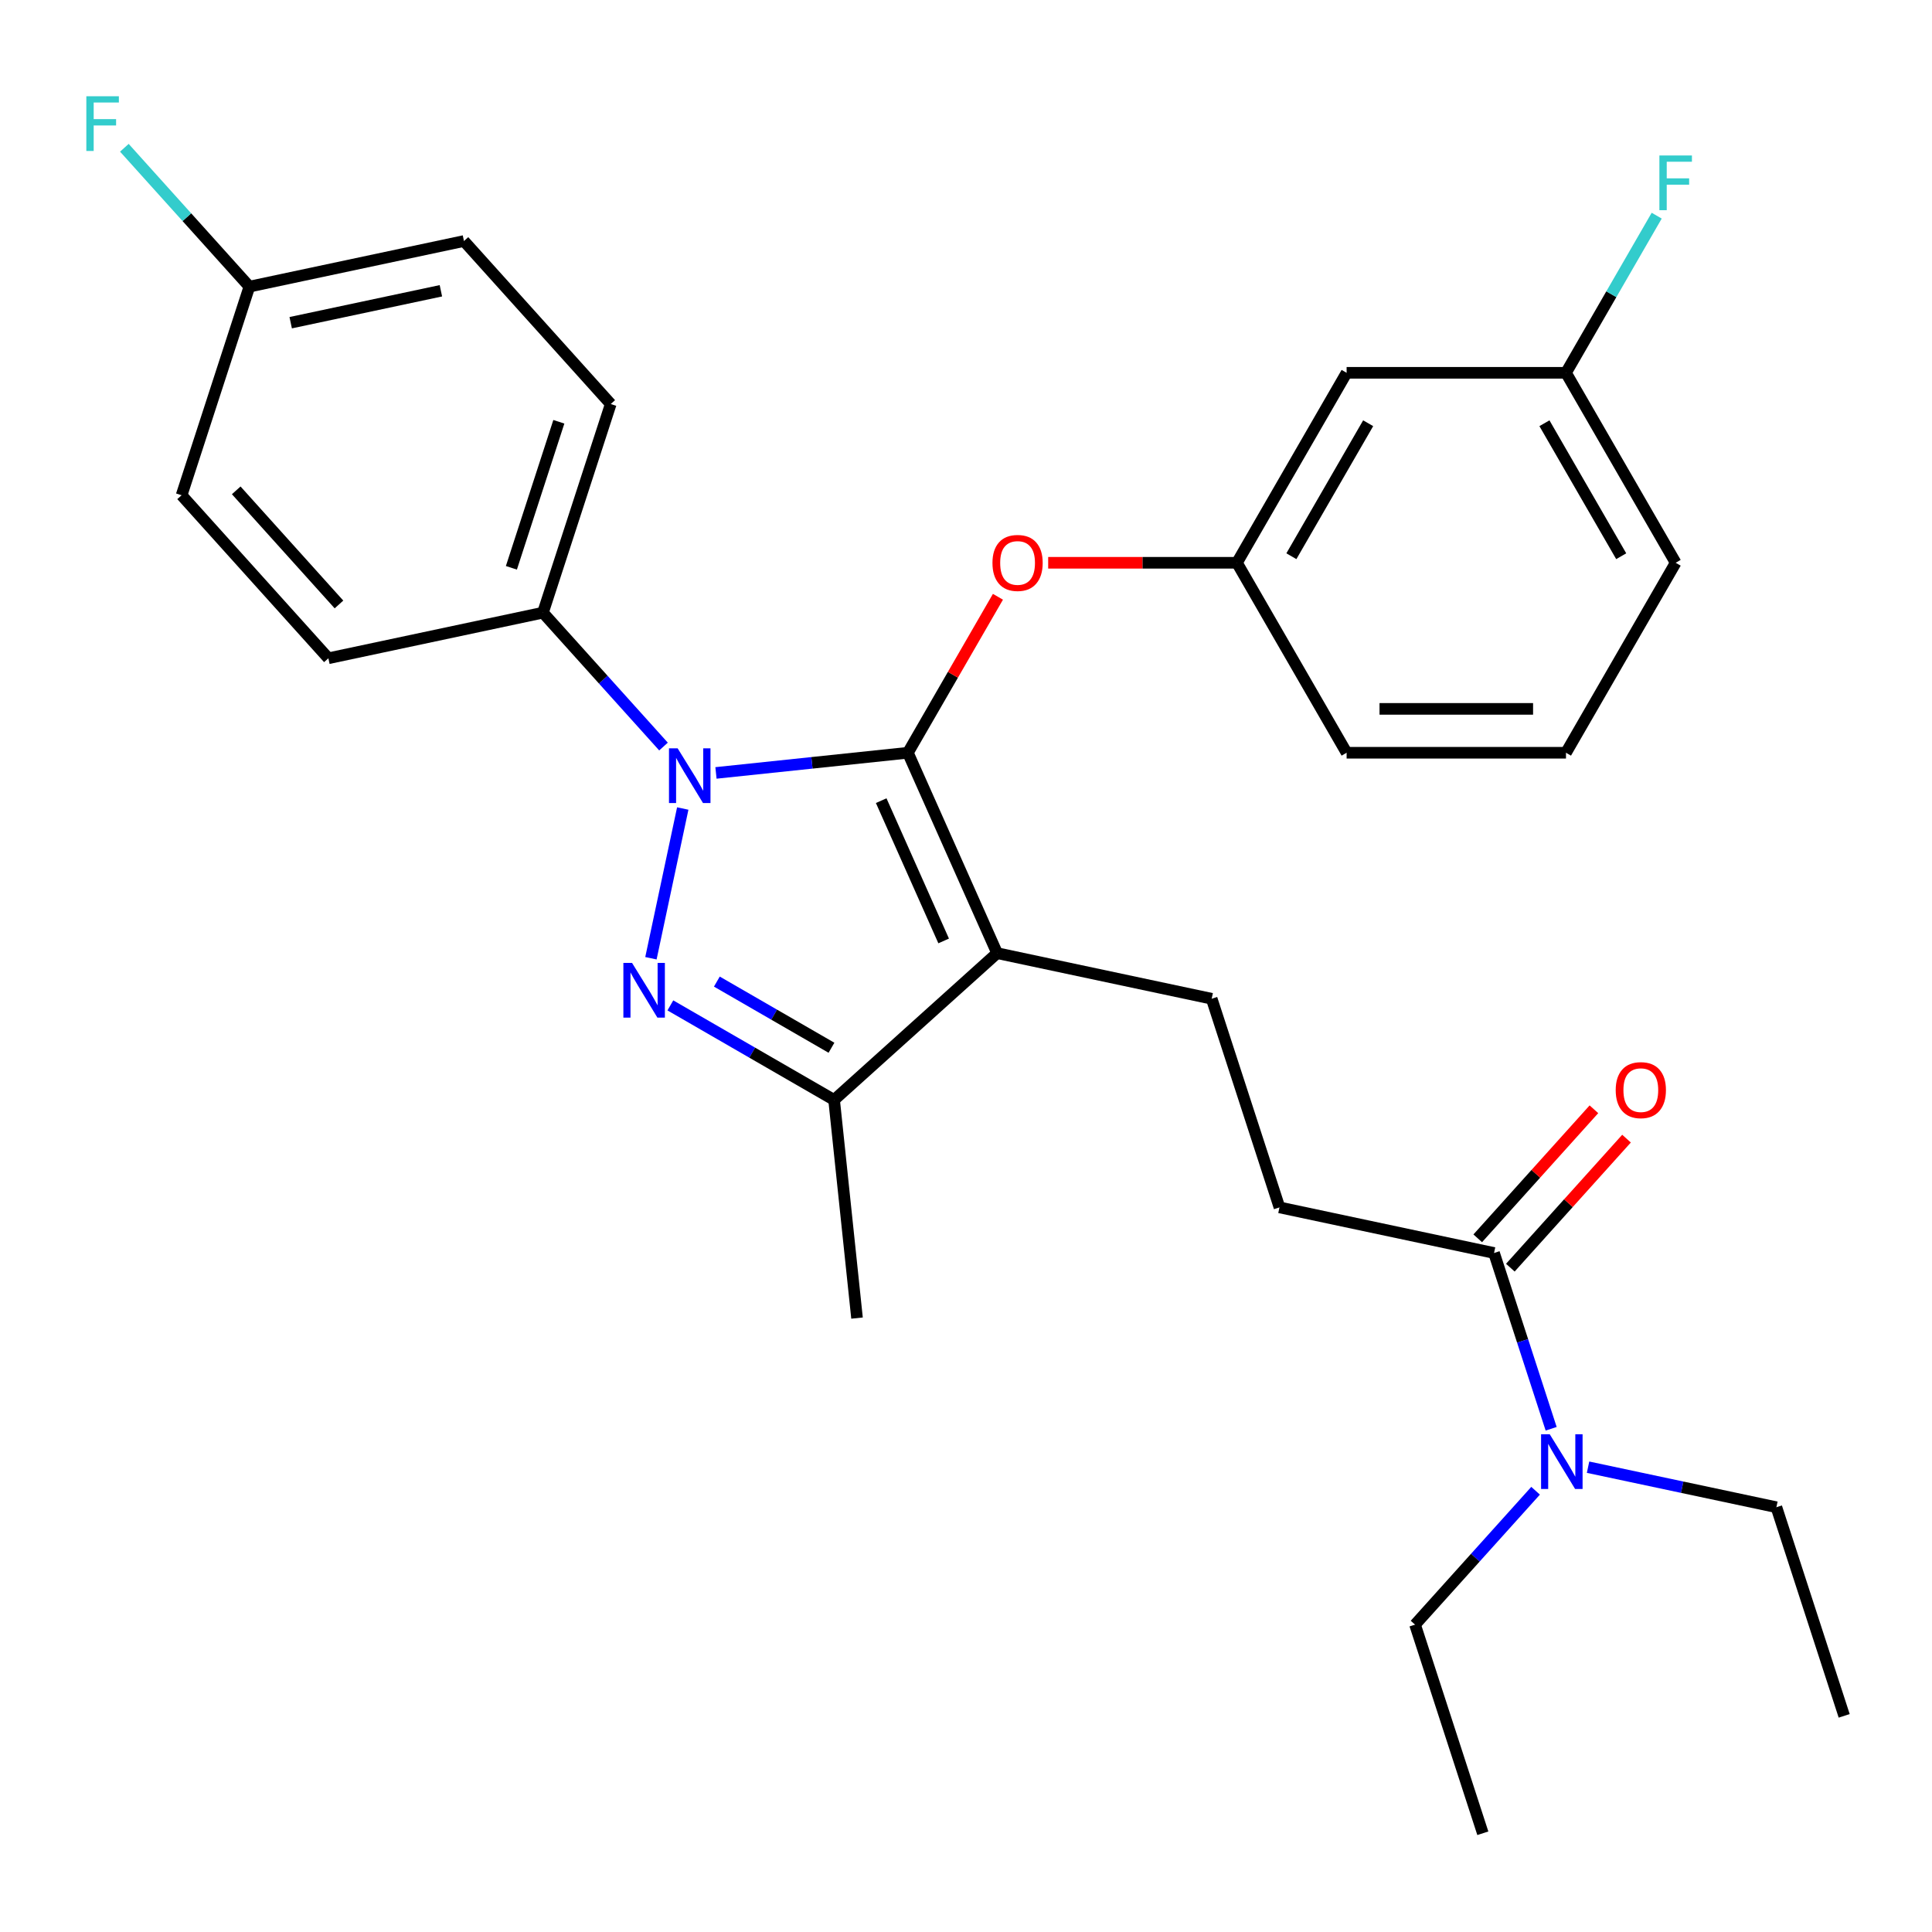 <?xml version='1.0' encoding='iso-8859-1'?>
<svg version='1.1' baseProfile='full'
              xmlns='http://www.w3.org/2000/svg'
                      xmlns:rdkit='http://www.rdkit.org/xml'
                      xmlns:xlink='http://www.w3.org/1999/xlink'
                  xml:space='preserve'
width='1000px' height='1000px' viewBox='0 0 1000 1000'>
<!-- END OF HEADER -->
<rect style='opacity:1.0;fill:#FFFFFF;stroke:none' width='1000' height='1000' x='0' y='0'> </rect>
<path class='bond-0' d='M 469.924,389.623 L 420.254,394.843' style='fill:none;fill-rule:evenodd;stroke:#000000;stroke-width:6px;stroke-linecap:butt;stroke-linejoin:miter;stroke-opacity:1' />
<path class='bond-0' d='M 420.254,394.843 L 370.583,400.064' style='fill:none;fill-rule:evenodd;stroke:#0000FF;stroke-width:6px;stroke-linecap:butt;stroke-linejoin:miter;stroke-opacity:1' />
<path class='bond-1' d='M 469.924,389.623 L 516.106,493.348' style='fill:none;fill-rule:evenodd;stroke:#000000;stroke-width:6px;stroke-linecap:butt;stroke-linejoin:miter;stroke-opacity:1' />
<path class='bond-1' d='M 456.106,414.418 L 488.434,487.025' style='fill:none;fill-rule:evenodd;stroke:#000000;stroke-width:6px;stroke-linecap:butt;stroke-linejoin:miter;stroke-opacity:1' />
<path class='bond-4' d='M 469.924,389.623 L 493.229,349.257' style='fill:none;fill-rule:evenodd;stroke:#000000;stroke-width:6px;stroke-linecap:butt;stroke-linejoin:miter;stroke-opacity:1' />
<path class='bond-4' d='M 493.229,349.257 L 516.535,308.891' style='fill:none;fill-rule:evenodd;stroke:#FF0000;stroke-width:6px;stroke-linecap:butt;stroke-linejoin:miter;stroke-opacity:1' />
<path class='bond-2' d='M 353.392,418.489 L 336.919,495.987' style='fill:none;fill-rule:evenodd;stroke:#0000FF;stroke-width:6px;stroke-linecap:butt;stroke-linejoin:miter;stroke-opacity:1' />
<path class='bond-7' d='M 343.426,386.41 L 312.229,351.762' style='fill:none;fill-rule:evenodd;stroke:#0000FF;stroke-width:6px;stroke-linecap:butt;stroke-linejoin:miter;stroke-opacity:1' />
<path class='bond-7' d='M 312.229,351.762 L 281.031,317.113' style='fill:none;fill-rule:evenodd;stroke:#000000;stroke-width:6px;stroke-linecap:butt;stroke-linejoin:miter;stroke-opacity:1' />
<path class='bond-3' d='M 516.106,493.348 L 431.728,569.322' style='fill:none;fill-rule:evenodd;stroke:#000000;stroke-width:6px;stroke-linecap:butt;stroke-linejoin:miter;stroke-opacity:1' />
<path class='bond-5' d='M 516.106,493.348 L 627.166,516.955' style='fill:none;fill-rule:evenodd;stroke:#000000;stroke-width:6px;stroke-linecap:butt;stroke-linejoin:miter;stroke-opacity:1' />
<path class='bond-29' d='M 346.977,520.391 L 389.352,544.856' style='fill:none;fill-rule:evenodd;stroke:#0000FF;stroke-width:6px;stroke-linecap:butt;stroke-linejoin:miter;stroke-opacity:1' />
<path class='bond-29' d='M 389.352,544.856 L 431.728,569.322' style='fill:none;fill-rule:evenodd;stroke:#000000;stroke-width:6px;stroke-linecap:butt;stroke-linejoin:miter;stroke-opacity:1' />
<path class='bond-29' d='M 371.044,508.065 L 400.707,525.19' style='fill:none;fill-rule:evenodd;stroke:#0000FF;stroke-width:6px;stroke-linecap:butt;stroke-linejoin:miter;stroke-opacity:1' />
<path class='bond-29' d='M 400.707,525.19 L 430.369,542.316' style='fill:none;fill-rule:evenodd;stroke:#000000;stroke-width:6px;stroke-linecap:butt;stroke-linejoin:miter;stroke-opacity:1' />
<path class='bond-21' d='M 431.728,569.322 L 443.596,682.241' style='fill:none;fill-rule:evenodd;stroke:#000000;stroke-width:6px;stroke-linecap:butt;stroke-linejoin:miter;stroke-opacity:1' />
<path class='bond-10' d='M 542.534,291.293 L 591.385,291.293' style='fill:none;fill-rule:evenodd;stroke:#FF0000;stroke-width:6px;stroke-linecap:butt;stroke-linejoin:miter;stroke-opacity:1' />
<path class='bond-10' d='M 591.385,291.293 L 640.237,291.293' style='fill:none;fill-rule:evenodd;stroke:#000000;stroke-width:6px;stroke-linecap:butt;stroke-linejoin:miter;stroke-opacity:1' />
<path class='bond-9' d='M 627.166,516.955 L 662.252,624.939' style='fill:none;fill-rule:evenodd;stroke:#000000;stroke-width:6px;stroke-linecap:butt;stroke-linejoin:miter;stroke-opacity:1' />
<path class='bond-6' d='M 773.313,648.545 L 662.252,624.939' style='fill:none;fill-rule:evenodd;stroke:#000000;stroke-width:6px;stroke-linecap:butt;stroke-linejoin:miter;stroke-opacity:1' />
<path class='bond-8' d='M 773.313,648.545 L 788.094,694.038' style='fill:none;fill-rule:evenodd;stroke:#000000;stroke-width:6px;stroke-linecap:butt;stroke-linejoin:miter;stroke-opacity:1' />
<path class='bond-8' d='M 788.094,694.038 L 802.876,739.531' style='fill:none;fill-rule:evenodd;stroke:#0000FF;stroke-width:6px;stroke-linecap:butt;stroke-linejoin:miter;stroke-opacity:1' />
<path class='bond-11' d='M 781.75,656.143 L 811.818,622.749' style='fill:none;fill-rule:evenodd;stroke:#000000;stroke-width:6px;stroke-linecap:butt;stroke-linejoin:miter;stroke-opacity:1' />
<path class='bond-11' d='M 811.818,622.749 L 841.886,589.356' style='fill:none;fill-rule:evenodd;stroke:#FF0000;stroke-width:6px;stroke-linecap:butt;stroke-linejoin:miter;stroke-opacity:1' />
<path class='bond-11' d='M 764.875,640.948 L 794.943,607.554' style='fill:none;fill-rule:evenodd;stroke:#000000;stroke-width:6px;stroke-linecap:butt;stroke-linejoin:miter;stroke-opacity:1' />
<path class='bond-11' d='M 794.943,607.554 L 825.01,574.161' style='fill:none;fill-rule:evenodd;stroke:#FF0000;stroke-width:6px;stroke-linecap:butt;stroke-linejoin:miter;stroke-opacity:1' />
<path class='bond-13' d='M 281.031,317.113 L 316.117,209.129' style='fill:none;fill-rule:evenodd;stroke:#000000;stroke-width:6px;stroke-linecap:butt;stroke-linejoin:miter;stroke-opacity:1' />
<path class='bond-13' d='M 264.697,293.898 L 289.257,218.309' style='fill:none;fill-rule:evenodd;stroke:#000000;stroke-width:6px;stroke-linecap:butt;stroke-linejoin:miter;stroke-opacity:1' />
<path class='bond-14' d='M 281.031,317.113 L 169.97,340.72' style='fill:none;fill-rule:evenodd;stroke:#000000;stroke-width:6px;stroke-linecap:butt;stroke-linejoin:miter;stroke-opacity:1' />
<path class='bond-23' d='M 821.977,759.416 L 870.718,769.776' style='fill:none;fill-rule:evenodd;stroke:#0000FF;stroke-width:6px;stroke-linecap:butt;stroke-linejoin:miter;stroke-opacity:1' />
<path class='bond-23' d='M 870.718,769.776 L 919.459,780.136' style='fill:none;fill-rule:evenodd;stroke:#000000;stroke-width:6px;stroke-linecap:butt;stroke-linejoin:miter;stroke-opacity:1' />
<path class='bond-24' d='M 794.82,771.61 L 763.623,806.259' style='fill:none;fill-rule:evenodd;stroke:#0000FF;stroke-width:6px;stroke-linecap:butt;stroke-linejoin:miter;stroke-opacity:1' />
<path class='bond-24' d='M 763.623,806.259 L 732.425,840.908' style='fill:none;fill-rule:evenodd;stroke:#000000;stroke-width:6px;stroke-linecap:butt;stroke-linejoin:miter;stroke-opacity:1' />
<path class='bond-12' d='M 640.237,291.293 L 697.007,192.963' style='fill:none;fill-rule:evenodd;stroke:#000000;stroke-width:6px;stroke-linecap:butt;stroke-linejoin:miter;stroke-opacity:1' />
<path class='bond-12' d='M 668.418,287.897 L 708.158,219.067' style='fill:none;fill-rule:evenodd;stroke:#000000;stroke-width:6px;stroke-linecap:butt;stroke-linejoin:miter;stroke-opacity:1' />
<path class='bond-25' d='M 640.237,291.293 L 697.007,389.623' style='fill:none;fill-rule:evenodd;stroke:#000000;stroke-width:6px;stroke-linecap:butt;stroke-linejoin:miter;stroke-opacity:1' />
<path class='bond-15' d='M 697.007,192.963 L 810.549,192.963' style='fill:none;fill-rule:evenodd;stroke:#000000;stroke-width:6px;stroke-linecap:butt;stroke-linejoin:miter;stroke-opacity:1' />
<path class='bond-17' d='M 316.117,209.129 L 240.143,124.751' style='fill:none;fill-rule:evenodd;stroke:#000000;stroke-width:6px;stroke-linecap:butt;stroke-linejoin:miter;stroke-opacity:1' />
<path class='bond-18' d='M 169.97,340.72 L 93.996,256.342' style='fill:none;fill-rule:evenodd;stroke:#000000;stroke-width:6px;stroke-linecap:butt;stroke-linejoin:miter;stroke-opacity:1' />
<path class='bond-18' d='M 175.45,312.868 L 122.268,253.804' style='fill:none;fill-rule:evenodd;stroke:#000000;stroke-width:6px;stroke-linecap:butt;stroke-linejoin:miter;stroke-opacity:1' />
<path class='bond-19' d='M 810.549,192.963 L 834.027,152.297' style='fill:none;fill-rule:evenodd;stroke:#000000;stroke-width:6px;stroke-linecap:butt;stroke-linejoin:miter;stroke-opacity:1' />
<path class='bond-19' d='M 834.027,152.297 L 857.505,111.632' style='fill:none;fill-rule:evenodd;stroke:#33CCCC;stroke-width:6px;stroke-linecap:butt;stroke-linejoin:miter;stroke-opacity:1' />
<path class='bond-26' d='M 810.549,192.963 L 867.319,291.293' style='fill:none;fill-rule:evenodd;stroke:#000000;stroke-width:6px;stroke-linecap:butt;stroke-linejoin:miter;stroke-opacity:1' />
<path class='bond-26' d='M 799.398,219.067 L 839.138,287.897' style='fill:none;fill-rule:evenodd;stroke:#000000;stroke-width:6px;stroke-linecap:butt;stroke-linejoin:miter;stroke-opacity:1' />
<path class='bond-16' d='M 129.083,148.358 L 93.996,256.342' style='fill:none;fill-rule:evenodd;stroke:#000000;stroke-width:6px;stroke-linecap:butt;stroke-linejoin:miter;stroke-opacity:1' />
<path class='bond-20' d='M 129.083,148.358 L 96.725,112.421' style='fill:none;fill-rule:evenodd;stroke:#000000;stroke-width:6px;stroke-linecap:butt;stroke-linejoin:miter;stroke-opacity:1' />
<path class='bond-20' d='M 96.725,112.421 L 64.367,76.484' style='fill:none;fill-rule:evenodd;stroke:#33CCCC;stroke-width:6px;stroke-linecap:butt;stroke-linejoin:miter;stroke-opacity:1' />
<path class='bond-30' d='M 129.083,148.358 L 240.143,124.751' style='fill:none;fill-rule:evenodd;stroke:#000000;stroke-width:6px;stroke-linecap:butt;stroke-linejoin:miter;stroke-opacity:1' />
<path class='bond-30' d='M 150.463,167.029 L 228.205,150.504' style='fill:none;fill-rule:evenodd;stroke:#000000;stroke-width:6px;stroke-linecap:butt;stroke-linejoin:miter;stroke-opacity:1' />
<path class='bond-22' d='M 810.549,389.623 L 697.007,389.623' style='fill:none;fill-rule:evenodd;stroke:#000000;stroke-width:6px;stroke-linecap:butt;stroke-linejoin:miter;stroke-opacity:1' />
<path class='bond-22' d='M 793.517,366.914 L 714.038,366.914' style='fill:none;fill-rule:evenodd;stroke:#000000;stroke-width:6px;stroke-linecap:butt;stroke-linejoin:miter;stroke-opacity:1' />
<path class='bond-31' d='M 810.549,389.623 L 867.319,291.293' style='fill:none;fill-rule:evenodd;stroke:#000000;stroke-width:6px;stroke-linecap:butt;stroke-linejoin:miter;stroke-opacity:1' />
<path class='bond-27' d='M 919.459,780.136 L 954.545,888.121' style='fill:none;fill-rule:evenodd;stroke:#000000;stroke-width:6px;stroke-linecap:butt;stroke-linejoin:miter;stroke-opacity:1' />
<path class='bond-28' d='M 732.425,840.908 L 767.511,948.892' style='fill:none;fill-rule:evenodd;stroke:#000000;stroke-width:6px;stroke-linecap:butt;stroke-linejoin:miter;stroke-opacity:1' />
<path  class='atom-1' d='M 350.745 387.331
L 360.025 402.331
Q 360.945 403.811, 362.425 406.491
Q 363.905 409.171, 363.985 409.331
L 363.985 387.331
L 367.745 387.331
L 367.745 415.651
L 363.865 415.651
L 353.905 399.251
Q 352.745 397.331, 351.505 395.131
Q 350.305 392.931, 349.945 392.251
L 349.945 415.651
L 346.265 415.651
L 346.265 387.331
L 350.745 387.331
' fill='#0000FF'/>
<path  class='atom-3' d='M 327.138 498.391
L 336.418 513.391
Q 337.338 514.871, 338.818 517.551
Q 340.298 520.231, 340.378 520.391
L 340.378 498.391
L 344.138 498.391
L 344.138 526.711
L 340.258 526.711
L 330.298 510.311
Q 329.138 508.391, 327.898 506.191
Q 326.698 503.991, 326.338 503.311
L 326.338 526.711
L 322.658 526.711
L 322.658 498.391
L 327.138 498.391
' fill='#0000FF'/>
<path  class='atom-5' d='M 513.695 291.373
Q 513.695 284.573, 517.055 280.773
Q 520.415 276.973, 526.695 276.973
Q 532.975 276.973, 536.335 280.773
Q 539.695 284.573, 539.695 291.373
Q 539.695 298.253, 536.295 302.173
Q 532.895 306.053, 526.695 306.053
Q 520.455 306.053, 517.055 302.173
Q 513.695 298.293, 513.695 291.373
M 526.695 302.853
Q 531.015 302.853, 533.335 299.973
Q 535.695 297.053, 535.695 291.373
Q 535.695 285.813, 533.335 283.013
Q 531.015 280.173, 526.695 280.173
Q 522.375 280.173, 520.015 282.973
Q 517.695 285.773, 517.695 291.373
Q 517.695 297.093, 520.015 299.973
Q 522.375 302.853, 526.695 302.853
' fill='#FF0000'/>
<path  class='atom-9' d='M 802.139 742.37
L 811.419 757.37
Q 812.339 758.85, 813.819 761.53
Q 815.299 764.21, 815.379 764.37
L 815.379 742.37
L 819.139 742.37
L 819.139 770.69
L 815.259 770.69
L 805.299 754.29
Q 804.139 752.37, 802.899 750.17
Q 801.699 747.97, 801.339 747.29
L 801.339 770.69
L 797.659 770.69
L 797.659 742.37
L 802.139 742.37
' fill='#0000FF'/>
<path  class='atom-12' d='M 836.287 564.248
Q 836.287 557.448, 839.647 553.648
Q 843.007 549.848, 849.287 549.848
Q 855.567 549.848, 858.927 553.648
Q 862.287 557.448, 862.287 564.248
Q 862.287 571.128, 858.887 575.048
Q 855.487 578.928, 849.287 578.928
Q 843.047 578.928, 839.647 575.048
Q 836.287 571.168, 836.287 564.248
M 849.287 575.728
Q 853.607 575.728, 855.927 572.848
Q 858.287 569.928, 858.287 564.248
Q 858.287 558.688, 855.927 555.888
Q 853.607 553.048, 849.287 553.048
Q 844.967 553.048, 842.607 555.848
Q 840.287 558.648, 840.287 564.248
Q 840.287 569.968, 842.607 572.848
Q 844.967 575.728, 849.287 575.728
' fill='#FF0000'/>
<path  class='atom-20' d='M 858.899 80.473
L 875.739 80.473
L 875.739 83.713
L 862.699 83.713
L 862.699 92.313
L 874.299 92.313
L 874.299 95.593
L 862.699 95.593
L 862.699 108.793
L 858.899 108.793
L 858.899 80.473
' fill='#33CCCC'/>
<path  class='atom-21' d='M 44.689 49.82
L 61.529 49.82
L 61.529 53.06
L 48.489 53.06
L 48.489 61.66
L 60.089 61.66
L 60.089 64.94
L 48.489 64.94
L 48.489 78.14
L 44.689 78.14
L 44.689 49.82
' fill='#33CCCC'/>
</svg>
